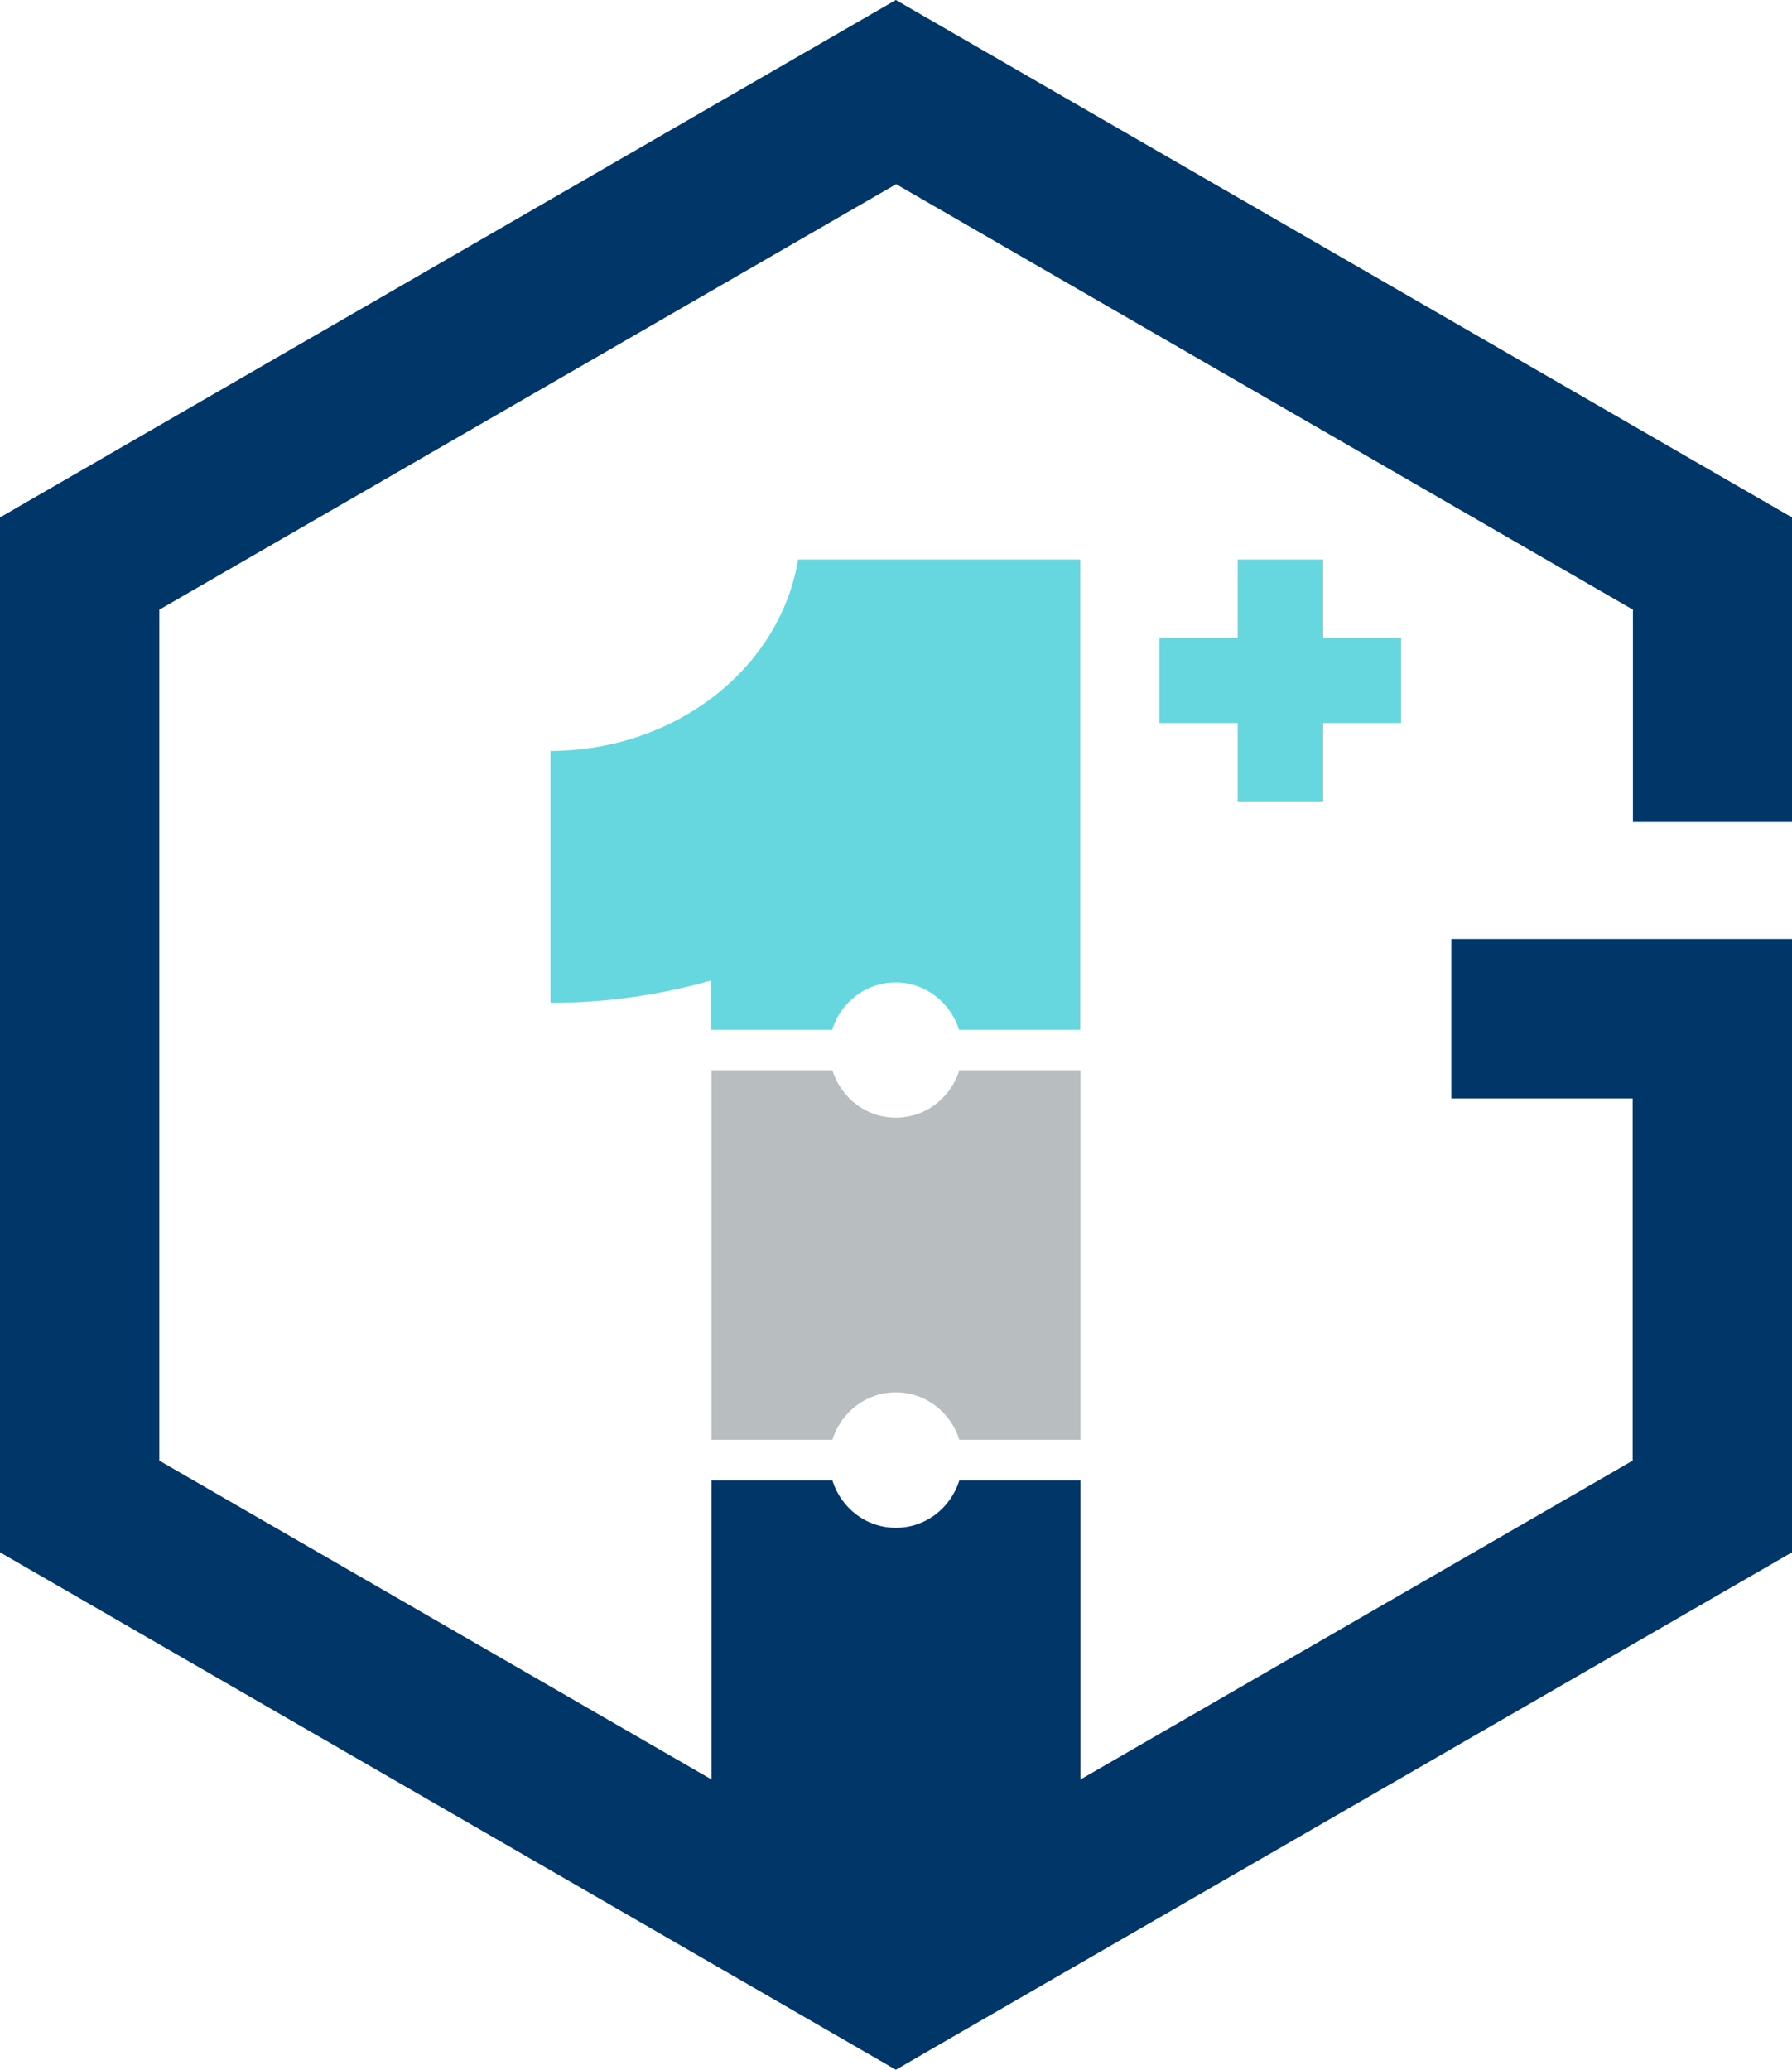 <?xml version="1.0" encoding="UTF-8"?>
<svg id="_레이어_2" data-name="레이어_2" xmlns="http://www.w3.org/2000/svg" viewBox="0 0 64.33 74.28">
  <defs>
    <style>
      .cls-1 {
        fill: #003668;
      }

      .cls-2 {
        fill: #b8bdc0;
      }

      .cls-3 {
        fill: #66d7de;
      }
    </style>
  </defs>
  <g id="_시안_x2B_목업" data-name="시안_x2B_목업">
    <g>
      <path class="cls-3" d="M38.78,20.1s0-.02-.02-.02h-10.11c-.64,3.88-4.37,6.86-8.89,6.87,0,0,0,0,0,0v9.01s.01.03.03.03c2,0,3.93-.29,5.74-.8v1.77h4.34c.31-.98,1.2-1.7,2.28-1.7s1.97.72,2.28,1.7h4.35v-16.88s0,.02-.01.02Z"/>
      <path class="cls-2" d="M32.16,40.11c-1.08,0-1.97-.72-2.28-1.7h-4.34v13.26h4.34c.31-.98,1.2-1.7,2.28-1.7s1.97.72,2.28,1.7h4.35v-13.26h-4.35c-.31.98-1.2,1.7-2.28,1.7Z"/>
      <polygon class="cls-3" points="50.3 22.89 47.5 22.89 47.5 20.08 44.43 20.08 44.43 22.89 41.62 22.89 41.62 25.95 44.43 25.95 44.43 28.76 47.5 28.76 47.5 25.95 50.3 25.95 50.3 22.89"/>
      <path class="cls-1" d="M64.33,29.49v-10.92L32.16,0,0,18.57v37.14l32.16,18.57,1.26-.73,30.91-17.84v-22.01h-12.23v5.72h6.51v13l-19.82,11.44v-10.73h-4.35c-.31.98-1.2,1.7-2.28,1.7s-1.97-.72-2.28-1.7h-4.34v10.73l-19.82-11.44v-30.54l26.45-15.27,26.45,15.27v7.62h5.72Z"/>
    </g>
  </g>
</svg>